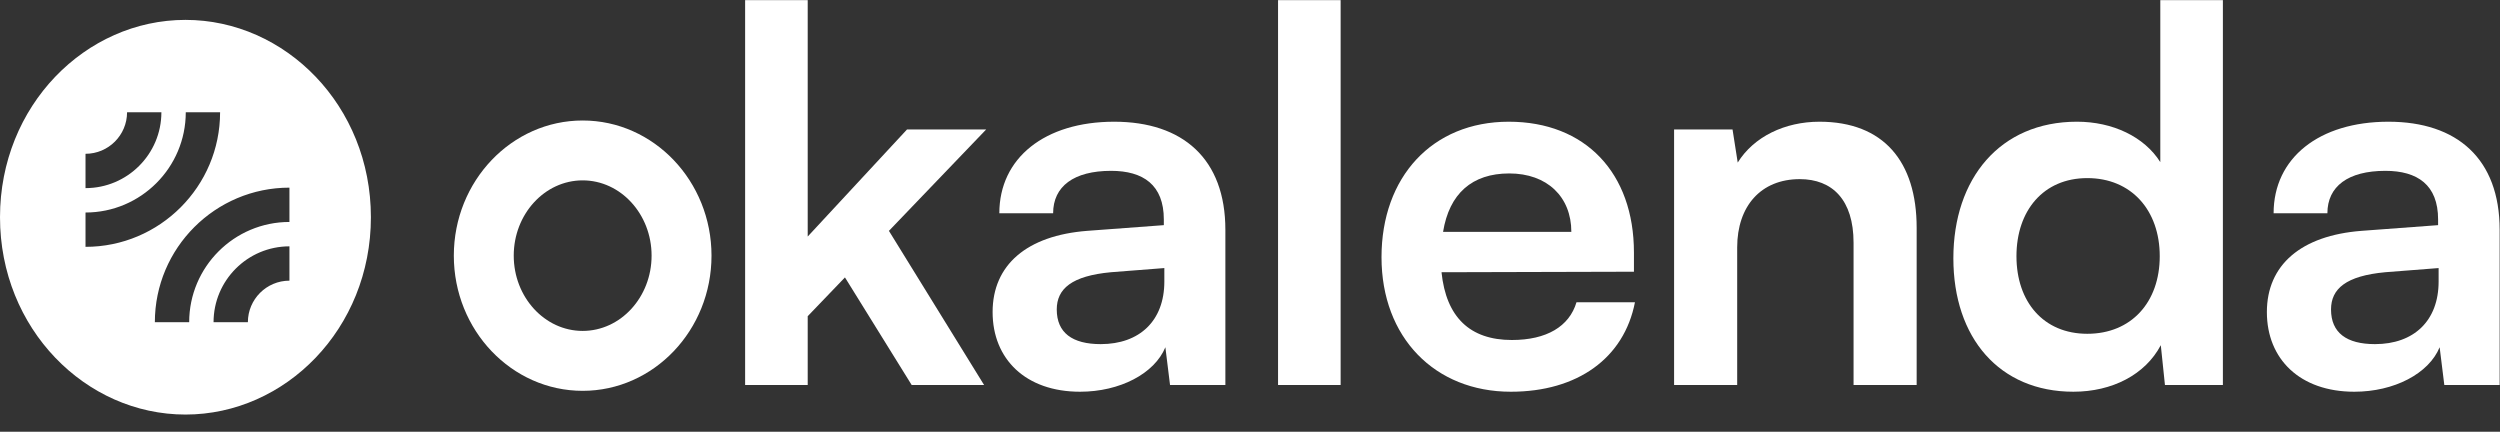 <svg width="718" height="124" viewBox="0 0 718 124" fill="none" xmlns="http://www.w3.org/2000/svg">
<rect x="0" y="0" width="718" height="124" fill="#333333" stroke="none"/>
<g clip-path="url(#clip0_6166_427)">
<path d="M620.426 46.54C615.822 39.263 606.761 34.954 596.509 34.954C574.375 34.954 561.006 51.299 561.006 74.173C561.006 97.048 574.227 112.503 595.472 112.503C606.613 112.503 616.125 107.603 620.581 99.134L621.772 110.571H638.413V0.044H620.439V46.54H620.426ZM599.477 95.863C586.849 95.863 579.127 86.654 579.127 73.581C579.127 60.508 586.855 51.151 599.477 51.151C612.1 51.151 620.278 60.36 620.278 73.581C620.278 86.802 612.106 95.863 599.477 95.863Z" fill="white"/>
<path d="M260.495 37.182L231.973 67.933V0.044H213.999V110.571H231.973V90.814L242.669 79.673L261.834 110.571H282.629L255.298 66.304L283.228 37.182H260.495Z" fill="white"/>
<path d="M319.986 34.956C300.081 34.956 287.008 45.356 287.008 61.25H302.457C302.457 53.522 308.401 49.065 319.098 49.065C328.307 49.065 334.251 53.077 334.251 63.027V64.663L312.265 66.298C294.884 67.638 285.076 76.106 285.076 89.624C285.076 103.141 294.581 112.505 310.185 112.505C321.622 112.505 331.578 107.308 334.695 99.728L336.034 110.573H351.928V66.002C351.928 45.652 339.744 34.956 319.986 34.956ZM334.399 80.859C334.399 92.148 327.27 98.833 316.129 98.833C307.957 98.833 303.5 95.568 303.5 88.877C303.5 82.933 307.808 79.223 319.098 78.18L334.399 76.989V80.853V80.859Z" fill="white"/>
<path d="M685.957 34.956C666.052 34.956 652.979 45.356 652.979 61.25H668.428C668.428 53.522 674.372 49.065 685.069 49.065C694.278 49.065 700.222 53.077 700.222 63.027V64.663L678.236 66.298C660.855 67.638 651.047 76.106 651.047 89.624C651.047 103.141 660.552 112.505 676.156 112.505C687.593 112.505 697.549 107.308 700.666 99.728L702.006 110.573H717.899V66.002C717.899 45.652 705.715 34.956 685.957 34.956ZM700.37 80.859C700.37 92.148 693.241 98.833 682.1 98.833C673.928 98.833 669.471 95.568 669.471 88.877C669.471 82.933 673.78 79.223 685.069 78.18L700.37 76.989V80.853V80.859Z" fill="white"/>
<path d="M385.03 0.044H367.056V110.571H385.03V0.044Z" fill="white"/>
<path d="M522.547 34.956C512.591 34.956 503.678 39.264 499.073 46.689L497.586 37.184H480.797V110.573H498.919V71.058C498.919 59.176 505.752 51.448 516.893 51.448C526.25 51.448 532.342 57.392 532.342 69.718V110.573H550.464V65.41C550.464 46.393 540.958 34.956 522.534 34.956H522.547Z" fill="white"/>
<path d="M434.204 97.648C422.168 97.648 415.335 91.111 414.002 78.186L469.269 78.038V72.539C469.269 49.658 455.308 34.956 433.316 34.956C411.323 34.956 396.769 50.849 396.769 73.878C396.769 96.907 412.07 112.505 433.908 112.505C453.073 112.505 466.442 102.851 469.559 86.803H452.77C450.69 93.784 444.154 97.648 434.204 97.648ZM433.464 49.812C444.308 49.812 451.289 56.497 451.289 66.601H414.447C416.231 55.608 422.767 49.812 433.464 49.812Z" fill="white"/>
<path d="M167.341 34.606C146.94 34.606 130.338 52.02 130.338 73.426C130.338 94.832 146.933 112.246 167.341 112.246C187.749 112.246 204.345 94.832 204.345 73.426C204.345 52.02 187.749 34.606 167.341 34.606ZM167.341 95.038C156.426 95.038 147.545 85.34 147.545 73.42C147.545 61.499 156.426 51.801 167.341 51.801C178.257 51.801 187.137 61.499 187.137 73.42C187.137 85.34 178.257 95.038 167.341 95.038Z" fill="white"/>
<path d="M53.262 5.711C81.957 5.711 106.523 30.348 106.523 62.386C106.523 94.424 81.957 119.06 53.262 119.06C24.567 119.06 0 94.424 0 62.386C0 30.348 24.566 5.711 53.262 5.711ZM83.126 53.89C61.814 53.89 44.475 71.23 44.475 92.541H54.333C54.333 76.663 67.248 63.748 83.126 63.748V53.89ZM83.126 70.748C71.11 70.748 61.332 80.525 61.332 92.541H71.191C71.191 85.959 76.544 80.607 83.126 80.607V70.748ZM53.353 32.242C53.353 48.12 40.438 61.034 24.56 61.034V70.893C45.872 70.893 63.211 53.554 63.211 32.242H53.353ZM36.494 32.237C36.494 38.818 31.142 44.171 24.56 44.171V54.029C36.576 54.029 46.354 44.252 46.354 32.237H36.494Z" fill="white"/>
</g>
<defs>
<clipPath id="clip0_6166_427">
<rect width="717.898" height="123.118" fill="white" transform="translate(0 0.044)"/>
</clipPath>
</defs>
</svg>
